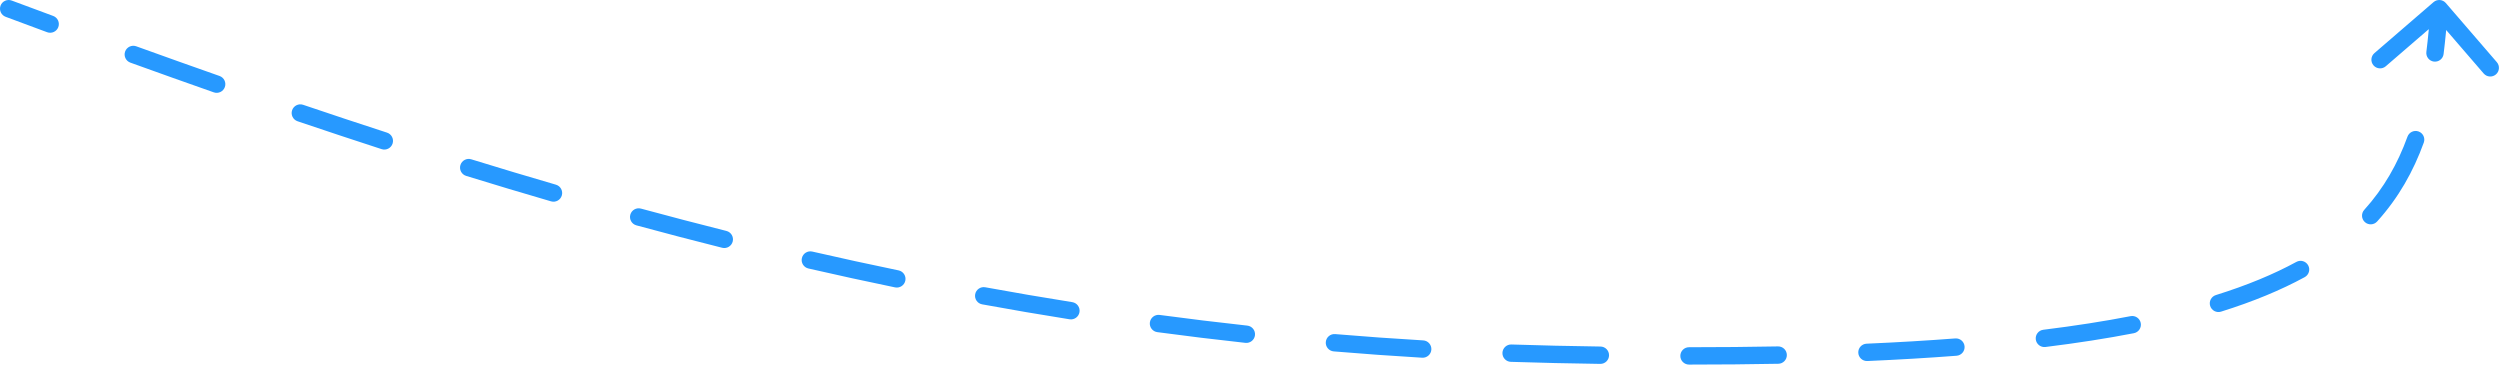 <svg  viewBox="0 0 288 42"
                                         xmlns="http://www.w3.org/2000/svg">
                                        <path
                                                d="M0.651 1.937C0.133 1.744 -0.13 1.168 0.063 0.651C0.256 0.133 0.832 -0.13 1.349 0.063L0.651 1.937ZM179.182 40.826L179.203 39.826L179.182 40.826ZM280.347 0.243C280.765 -0.118 281.397 -0.071 281.757 0.347L287.635 7.162C287.996 7.58 287.949 8.212 287.531 8.572C287.113 8.933 286.482 8.887 286.121 8.468L280.896 2.41L274.838 7.635C274.42 7.996 273.788 7.949 273.428 7.531C273.067 7.113 273.113 6.482 273.532 6.121L280.347 0.243ZM6.126 1.836C6.644 2.027 6.909 2.602 6.718 3.12C6.526 3.638 5.951 3.903 5.433 3.712L6.126 1.836ZM15.016 7.215C14.497 7.027 14.228 6.454 14.415 5.934C14.603 5.415 15.176 5.146 15.695 5.333L15.016 7.215ZM25.291 8.752C25.812 8.935 26.087 9.506 25.904 10.027C25.721 10.548 25.15 10.822 24.629 10.639L25.291 8.752ZM34.277 13.968C33.754 13.79 33.474 13.223 33.651 12.7C33.828 12.177 34.396 11.896 34.919 12.073L34.277 13.968ZM44.584 15.279C45.109 15.45 45.397 16.014 45.226 16.539C45.056 17.064 44.492 17.352 43.966 17.182L44.584 15.279ZM53.701 20.263C53.173 20.101 52.877 19.541 53.04 19.013C53.203 18.485 53.762 18.189 54.29 18.352L53.701 20.263ZM64.041 21.275C64.572 21.429 64.876 21.984 64.722 22.515C64.568 23.045 64.013 23.35 63.483 23.196L64.041 21.275ZM73.314 25.961C72.781 25.816 72.466 25.267 72.611 24.734C72.756 24.201 73.305 23.886 73.838 24.031L73.314 25.961ZM83.683 26.604C84.218 26.739 84.543 27.282 84.409 27.817C84.275 28.353 83.731 28.678 83.196 28.544L83.683 26.604ZM93.129 30.93C92.59 30.807 92.254 30.27 92.377 29.732C92.501 29.194 93.037 28.858 93.576 28.981L93.129 30.93ZM103.517 31.148C104.058 31.26 104.406 31.789 104.294 32.33C104.182 32.87 103.653 33.218 103.112 33.107L103.517 31.148ZM113.144 35.061C112.601 34.962 112.241 34.441 112.34 33.897C112.44 33.354 112.961 32.994 113.504 33.094L113.144 35.061ZM123.527 34.807C124.073 34.894 124.445 35.406 124.358 35.952C124.272 36.497 123.759 36.869 123.214 36.782L123.527 34.807ZM133.324 38.263C132.776 38.19 132.392 37.687 132.466 37.139C132.539 36.592 133.042 36.208 133.59 36.281L133.324 38.263ZM143.688 37.51C144.237 37.57 144.633 38.063 144.574 38.612C144.514 39.161 144.02 39.558 143.471 39.498L143.688 37.51ZM153.645 40.481C153.095 40.434 152.686 39.951 152.732 39.401C152.778 38.85 153.262 38.441 153.812 38.488L153.645 40.481ZM163.953 39.213C164.504 39.245 164.925 39.718 164.892 40.27C164.86 40.821 164.386 41.242 163.835 41.209L163.953 39.213ZM174.047 41.684C173.495 41.665 173.063 41.202 173.081 40.65C173.1 40.098 173.563 39.666 174.115 39.685L174.047 41.684ZM184.377 39.921C184.929 39.929 185.37 40.383 185.362 40.936C185.353 41.488 184.899 41.929 184.347 41.92L184.377 39.921ZM194.574 42C194.022 42 193.574 41.552 193.574 41C193.574 40.448 194.022 40 194.574 40L194.574 42ZM204.827 39.906C205.379 39.896 205.835 40.335 205.845 40.887C205.856 41.439 205.417 41.895 204.865 41.906L204.827 39.906ZM215.118 41.591C214.566 41.615 214.099 41.187 214.075 40.635C214.051 40.083 214.479 39.617 215.031 39.593L215.118 41.591ZM225.245 38.987C225.796 38.945 226.276 39.357 226.319 39.908C226.361 40.459 225.949 40.939 225.398 40.982L225.245 38.987ZM235.637 39.973C235.089 40.04 234.59 39.651 234.522 39.102C234.455 38.554 234.844 38.055 235.392 37.988L235.637 39.973ZM245.441 36.421C245.984 36.316 246.508 36.67 246.614 37.212C246.719 37.755 246.364 38.279 245.822 38.385L245.441 36.421ZM255.865 35.901C255.338 36.066 254.777 35.772 254.612 35.245C254.447 34.718 254.741 34.157 255.268 33.992L255.865 35.901ZM264.546 30.17C265.031 29.906 265.639 30.085 265.903 30.57C266.167 31.056 265.987 31.663 265.502 31.927L264.546 30.17ZM273.846 25.515C273.476 25.925 272.844 25.957 272.434 25.587C272.024 25.216 271.992 24.584 272.362 24.174L273.846 25.515ZM277.341 15.745C277.529 15.226 278.102 14.957 278.621 15.146C279.141 15.334 279.409 15.907 279.221 16.426L277.341 15.745ZM281.502 6.226C281.434 6.774 280.934 7.163 280.386 7.095C279.838 7.027 279.449 6.527 279.517 5.979L281.502 6.226ZM1.349 0.063C2.942 0.656 4.534 1.248 6.126 1.836L5.433 3.712C3.839 3.123 2.245 2.531 0.651 1.937L1.349 0.063ZM15.695 5.333C18.89 6.487 22.088 7.628 25.291 8.752L24.629 10.639C21.419 9.513 18.216 8.37 15.016 7.215L15.695 5.333ZM34.919 12.073C38.132 13.162 41.353 14.231 44.584 15.279L43.966 17.182C40.727 16.131 37.498 15.058 34.277 13.968L34.919 12.073ZM54.29 18.352C57.528 19.351 60.777 20.326 64.041 21.275L63.483 23.196C60.208 22.243 56.948 21.265 53.701 20.263L54.29 18.352ZM73.838 24.031C77.102 24.917 80.383 25.776 83.683 26.604L83.196 28.544C79.883 27.712 76.59 26.851 73.314 25.961L73.838 24.031ZM93.576 28.981C96.868 29.736 100.182 30.459 103.517 31.148L103.112 33.107C99.762 32.415 96.435 31.689 93.129 30.93L93.576 28.981ZM113.504 33.094C116.821 33.701 120.161 34.273 123.527 34.807L123.214 36.782C119.832 36.245 116.476 35.671 113.144 35.061L113.504 33.094ZM133.59 36.281C136.929 36.729 140.294 37.139 143.688 37.51L143.471 39.498C140.061 39.126 136.679 38.713 133.324 38.263L133.59 36.281ZM153.812 38.488C157.164 38.77 160.543 39.012 163.953 39.213L163.835 41.209C160.409 41.007 157.013 40.764 153.645 40.481L153.812 38.488ZM174.115 39.685C175.803 39.742 177.5 39.789 179.203 39.826L179.16 41.825C177.448 41.788 175.744 41.741 174.047 41.684L174.115 39.685ZM179.203 39.826C180.958 39.864 182.683 39.895 184.377 39.921L184.347 41.92C182.648 41.895 180.92 41.863 179.16 41.825L179.203 39.826ZM194.574 40C198.139 40 201.555 39.969 204.827 39.906L204.865 41.906C201.579 41.968 198.151 42 194.574 42L194.574 40ZM215.031 39.593C218.634 39.436 222.035 39.234 225.245 38.987L225.398 40.982C222.163 41.23 218.74 41.433 215.118 41.591L215.031 39.593ZM235.392 37.988C239.037 37.538 242.378 37.015 245.441 36.421L245.822 38.385C242.708 38.989 239.321 39.518 235.637 39.973L235.392 37.988ZM255.268 33.992C258.881 32.864 261.944 31.587 264.546 30.17L265.502 31.927C262.766 33.416 259.579 34.741 255.865 35.901L255.268 33.992ZM272.362 24.174C274.634 21.659 276.216 18.851 277.341 15.745L279.221 16.426C278.02 19.742 276.314 22.783 273.846 25.515L272.362 24.174ZM279.517 5.979C279.719 4.352 279.874 2.668 280.003 0.926L281.997 1.074C281.867 2.838 281.709 4.556 281.502 6.226L279.517 5.979Z"
                                                fill="#2799ff"/>
                                    </svg>